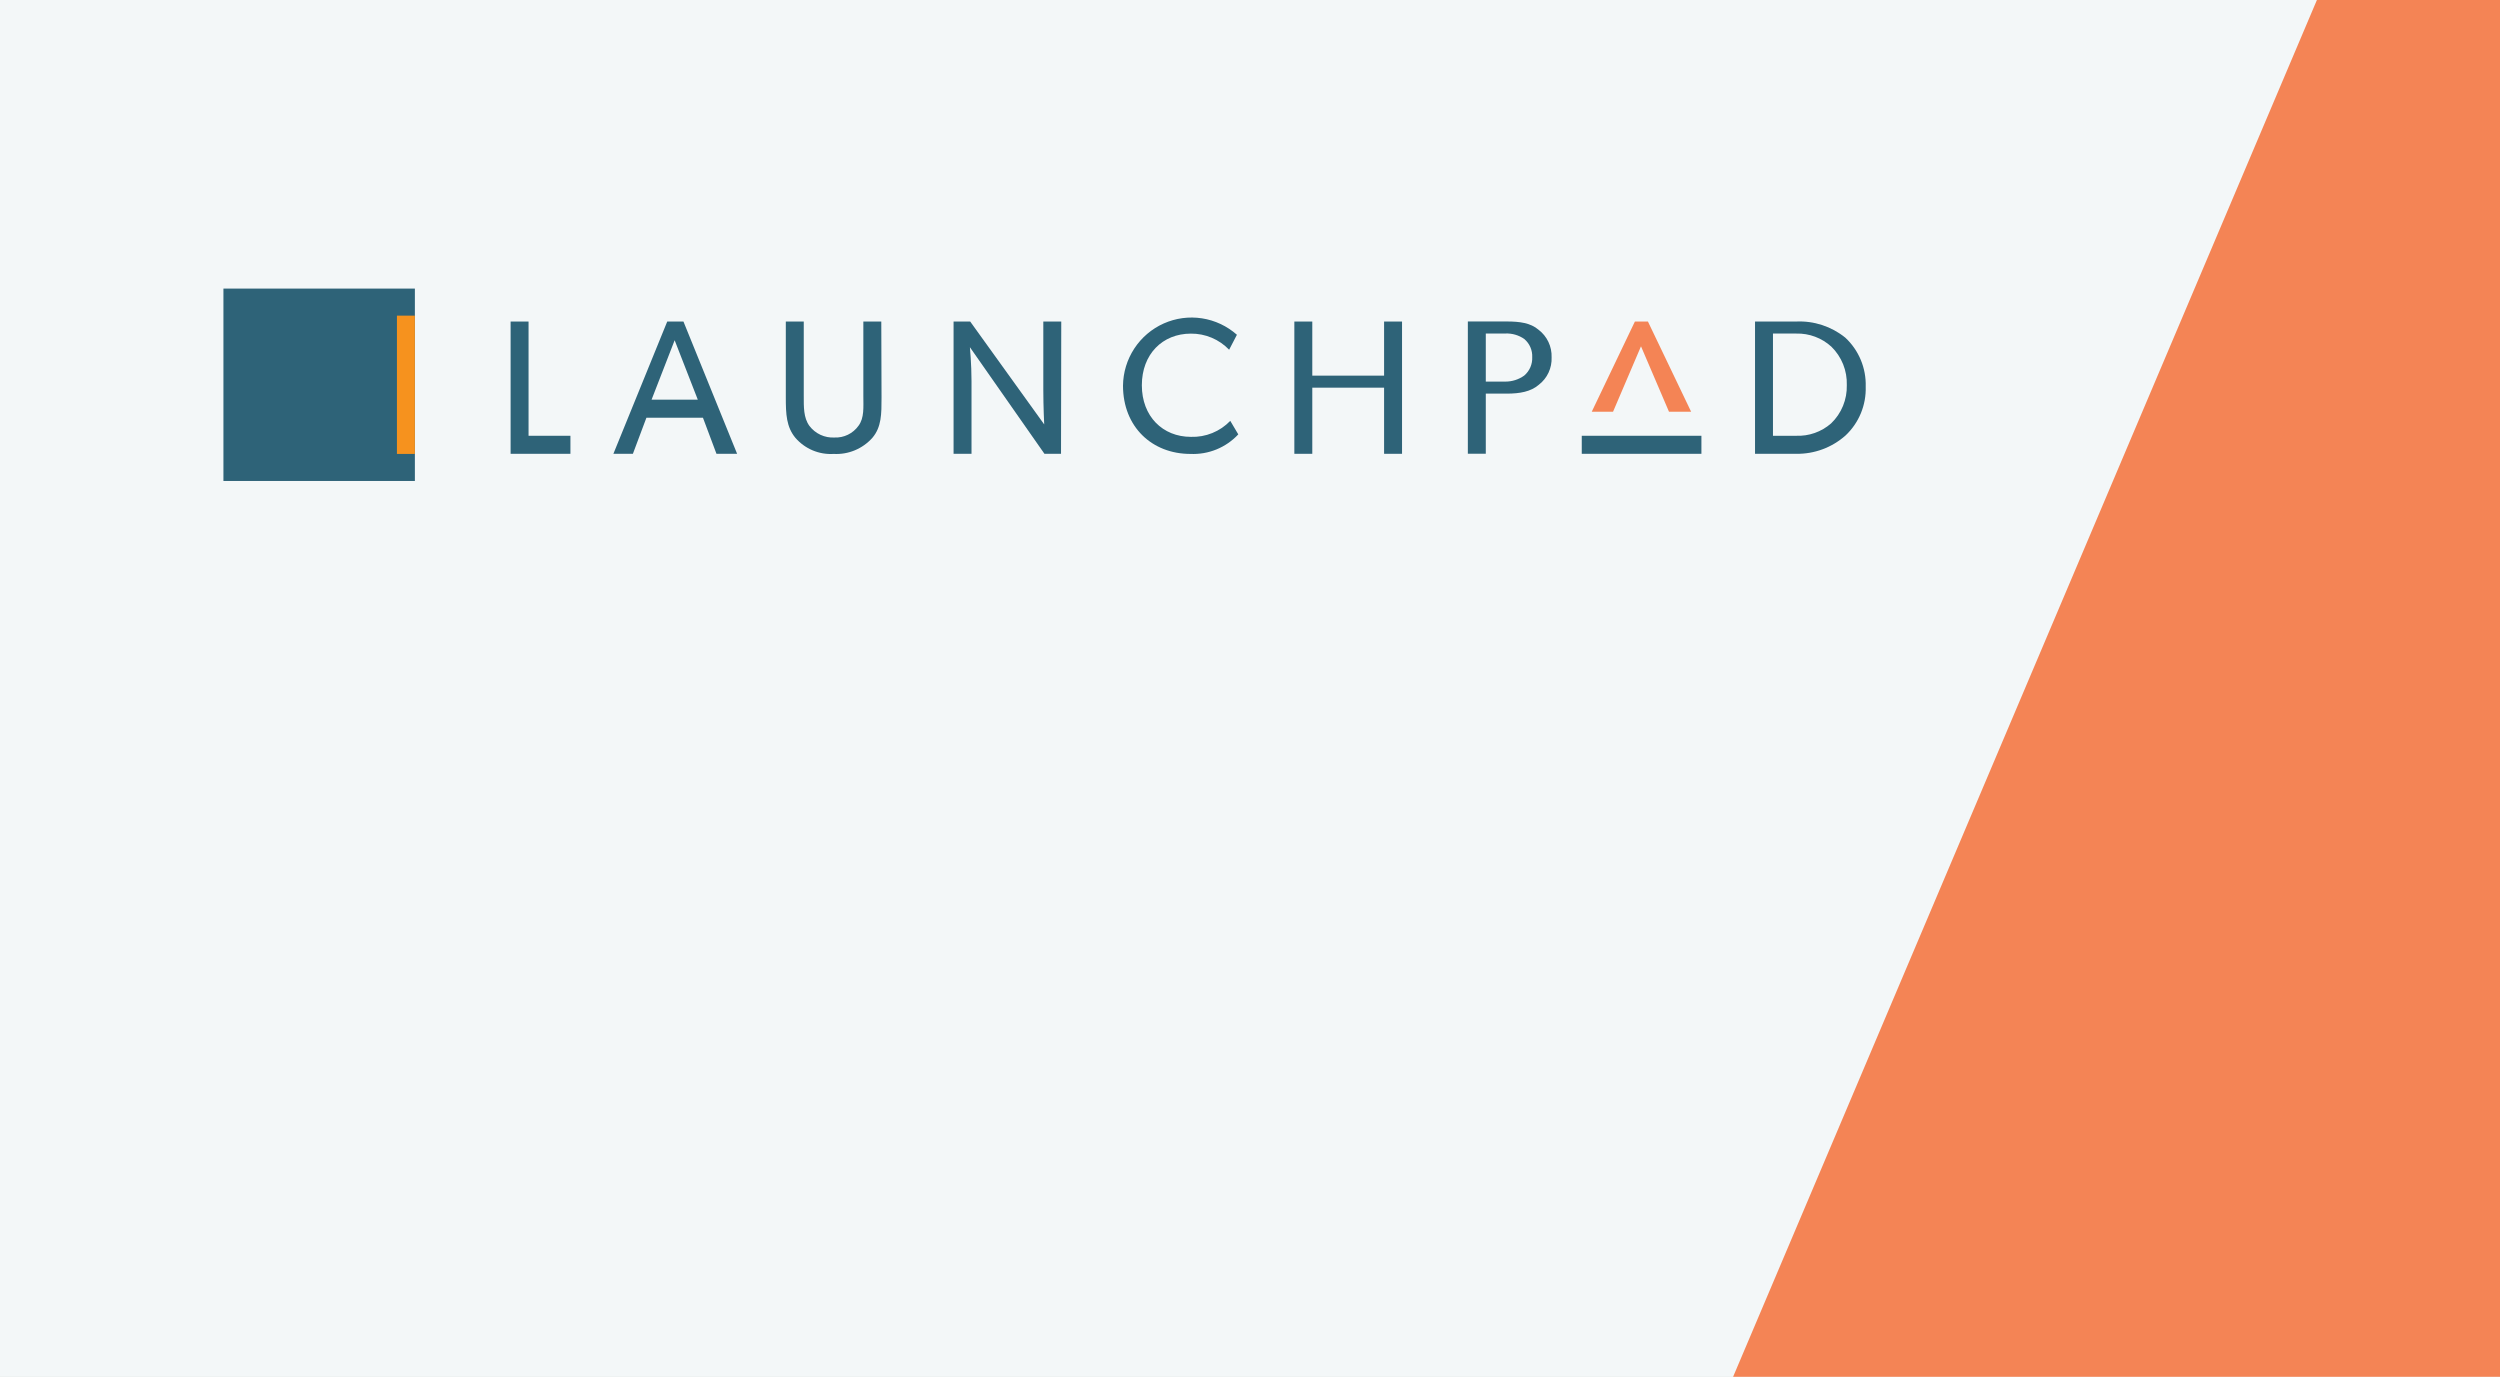 <svg width="414" height="228" viewBox="0 0 414 228" fill="none" xmlns="http://www.w3.org/2000/svg">
<rect x="0" y="0" width="414" height="228" fill="#333333" stroke="none"/>
<g clip-path="url(#clip0)">
<rect width="414" height="228" fill="white"/>
<rect width="414" height="228" fill="#F3F7F8"/>
<path d="M383.68 0H510L416.848 228H287L383.68 0Z" fill="#F48455"/>
<path d="M94.463 75.15H84.556V53.247H87.528V72.164H94.463V75.15Z" fill="#2E6378"/>
<path d="M122.066 75.15H118.648L116.409 69.177H107.046L104.807 75.15H101.577L110.494 53.247H113.179L122.066 75.15ZM115.557 66.19L111.722 56.343L107.898 66.19H115.557Z" fill="#2E6378"/>
<path d="M145.982 65.831C145.982 68.559 145.982 70.72 144.466 72.502C143.665 73.401 142.673 74.108 141.563 74.569C140.454 75.031 139.255 75.237 138.056 75.17C136.866 75.245 135.675 75.043 134.575 74.581C133.476 74.118 132.497 73.407 131.715 72.502C130.219 70.69 130.13 68.559 130.13 65.831V53.247H133.102V65.543C133.102 67.385 133.053 69.167 134.033 70.521C134.517 71.16 135.149 71.671 135.875 72.008C136.6 72.344 137.397 72.497 138.195 72.452C138.963 72.485 139.727 72.326 140.418 71.988C141.11 71.651 141.708 71.147 142.158 70.521C143.148 69.216 142.97 67.404 142.97 65.543V53.247H145.942L145.982 65.831Z" fill="#2E6378"/>
<path d="M175.705 75.15H172.961L160.616 57.498C160.616 57.498 160.883 60.266 160.883 63.133V75.15H157.911V53.247H160.665L172.921 70.282C172.921 70.282 172.772 67.385 172.772 64.497V53.247H175.745L175.705 75.15Z" fill="#2E6378"/>
<path d="M205.06 71.934C204.049 73.016 202.818 73.865 201.45 74.424C200.082 74.982 198.61 75.237 197.134 75.17C190.774 75.17 185.969 70.69 185.969 63.86C185.994 61.675 186.643 59.544 187.838 57.72C189.034 55.895 190.725 54.454 192.712 53.567C194.698 52.68 196.896 52.384 199.045 52.716C201.194 53.047 203.202 53.992 204.833 55.437L203.545 57.916C202.725 57.062 201.741 56.386 200.653 55.927C199.564 55.468 198.394 55.237 197.214 55.248C192.508 55.248 189.09 58.653 189.09 63.8C189.09 68.948 192.537 72.343 197.214 72.343C198.424 72.384 199.63 72.17 200.753 71.713C201.876 71.257 202.891 70.569 203.733 69.694L205.06 71.934Z" fill="#2E6378"/>
<path d="M232.177 75.15H229.205V64.198H217.316V75.15H214.344V53.247H217.316V62.207H229.205V53.247H232.177V75.15Z" fill="#2E6378"/>
<path d="M254.825 63.72C253.498 64.865 251.665 65.184 249.545 65.184H246.047V75.14H243.075V53.236H249.505C251.625 53.236 253.468 53.465 254.786 54.61C255.484 55.14 256.044 55.831 256.42 56.625C256.796 57.419 256.976 58.292 256.946 59.17C256.983 60.044 256.809 60.914 256.44 61.706C256.071 62.498 255.517 63.189 254.825 63.72ZM252.448 56.154C251.524 55.505 250.413 55.18 249.287 55.228H246.047V63.193H249.248C250.379 63.205 251.486 62.856 252.408 62.197C252.846 61.825 253.194 61.357 253.424 60.829C253.654 60.3 253.761 59.726 253.736 59.15C253.761 58.587 253.659 58.025 253.436 57.507C253.212 56.989 252.875 56.53 252.448 56.163V56.154Z" fill="#2E6378"/>
<path d="M267.121 68.181H263.594L270.737 53.247H272.897L280.05 68.181H276.384L271.748 57.349L267.121 68.181Z" fill="#F48455"/>
<path d="M305.622 72.114C303.373 74.114 300.461 75.197 297.458 75.15H290.632V53.246H297.418C300.373 53.102 303.278 54.051 305.582 55.915C306.689 56.945 307.562 58.201 308.145 59.599C308.728 60.997 309.006 62.504 308.961 64.019C309.01 65.53 308.738 67.033 308.162 68.429C307.586 69.825 306.72 71.082 305.622 72.114ZM303.274 57.408C301.685 55.959 299.602 55.182 297.458 55.238H293.604V72.164H297.418C299.547 72.254 301.629 71.52 303.234 70.112C304.084 69.297 304.755 68.311 305.202 67.218C305.649 66.126 305.863 64.951 305.83 63.77C305.868 62.59 305.66 61.414 305.22 60.318C304.779 59.223 304.117 58.232 303.274 57.408Z" fill="#2E6378"/>
<path d="M281.754 72.164H261.939V75.15H281.754V72.164Z" fill="#2E6378"/>
<path d="M68.704 47.79H37V79.65H68.704V47.79Z" fill="#2E6378"/>
<path d="M68.704 75.17V52.271H65.732V75.17H68.704Z" fill="#F6921E"/>
</g>
<defs>
<clipPath id="clip0">
<rect width="414" height="228" fill="white"/>
</clipPath>
</defs>
</svg>
